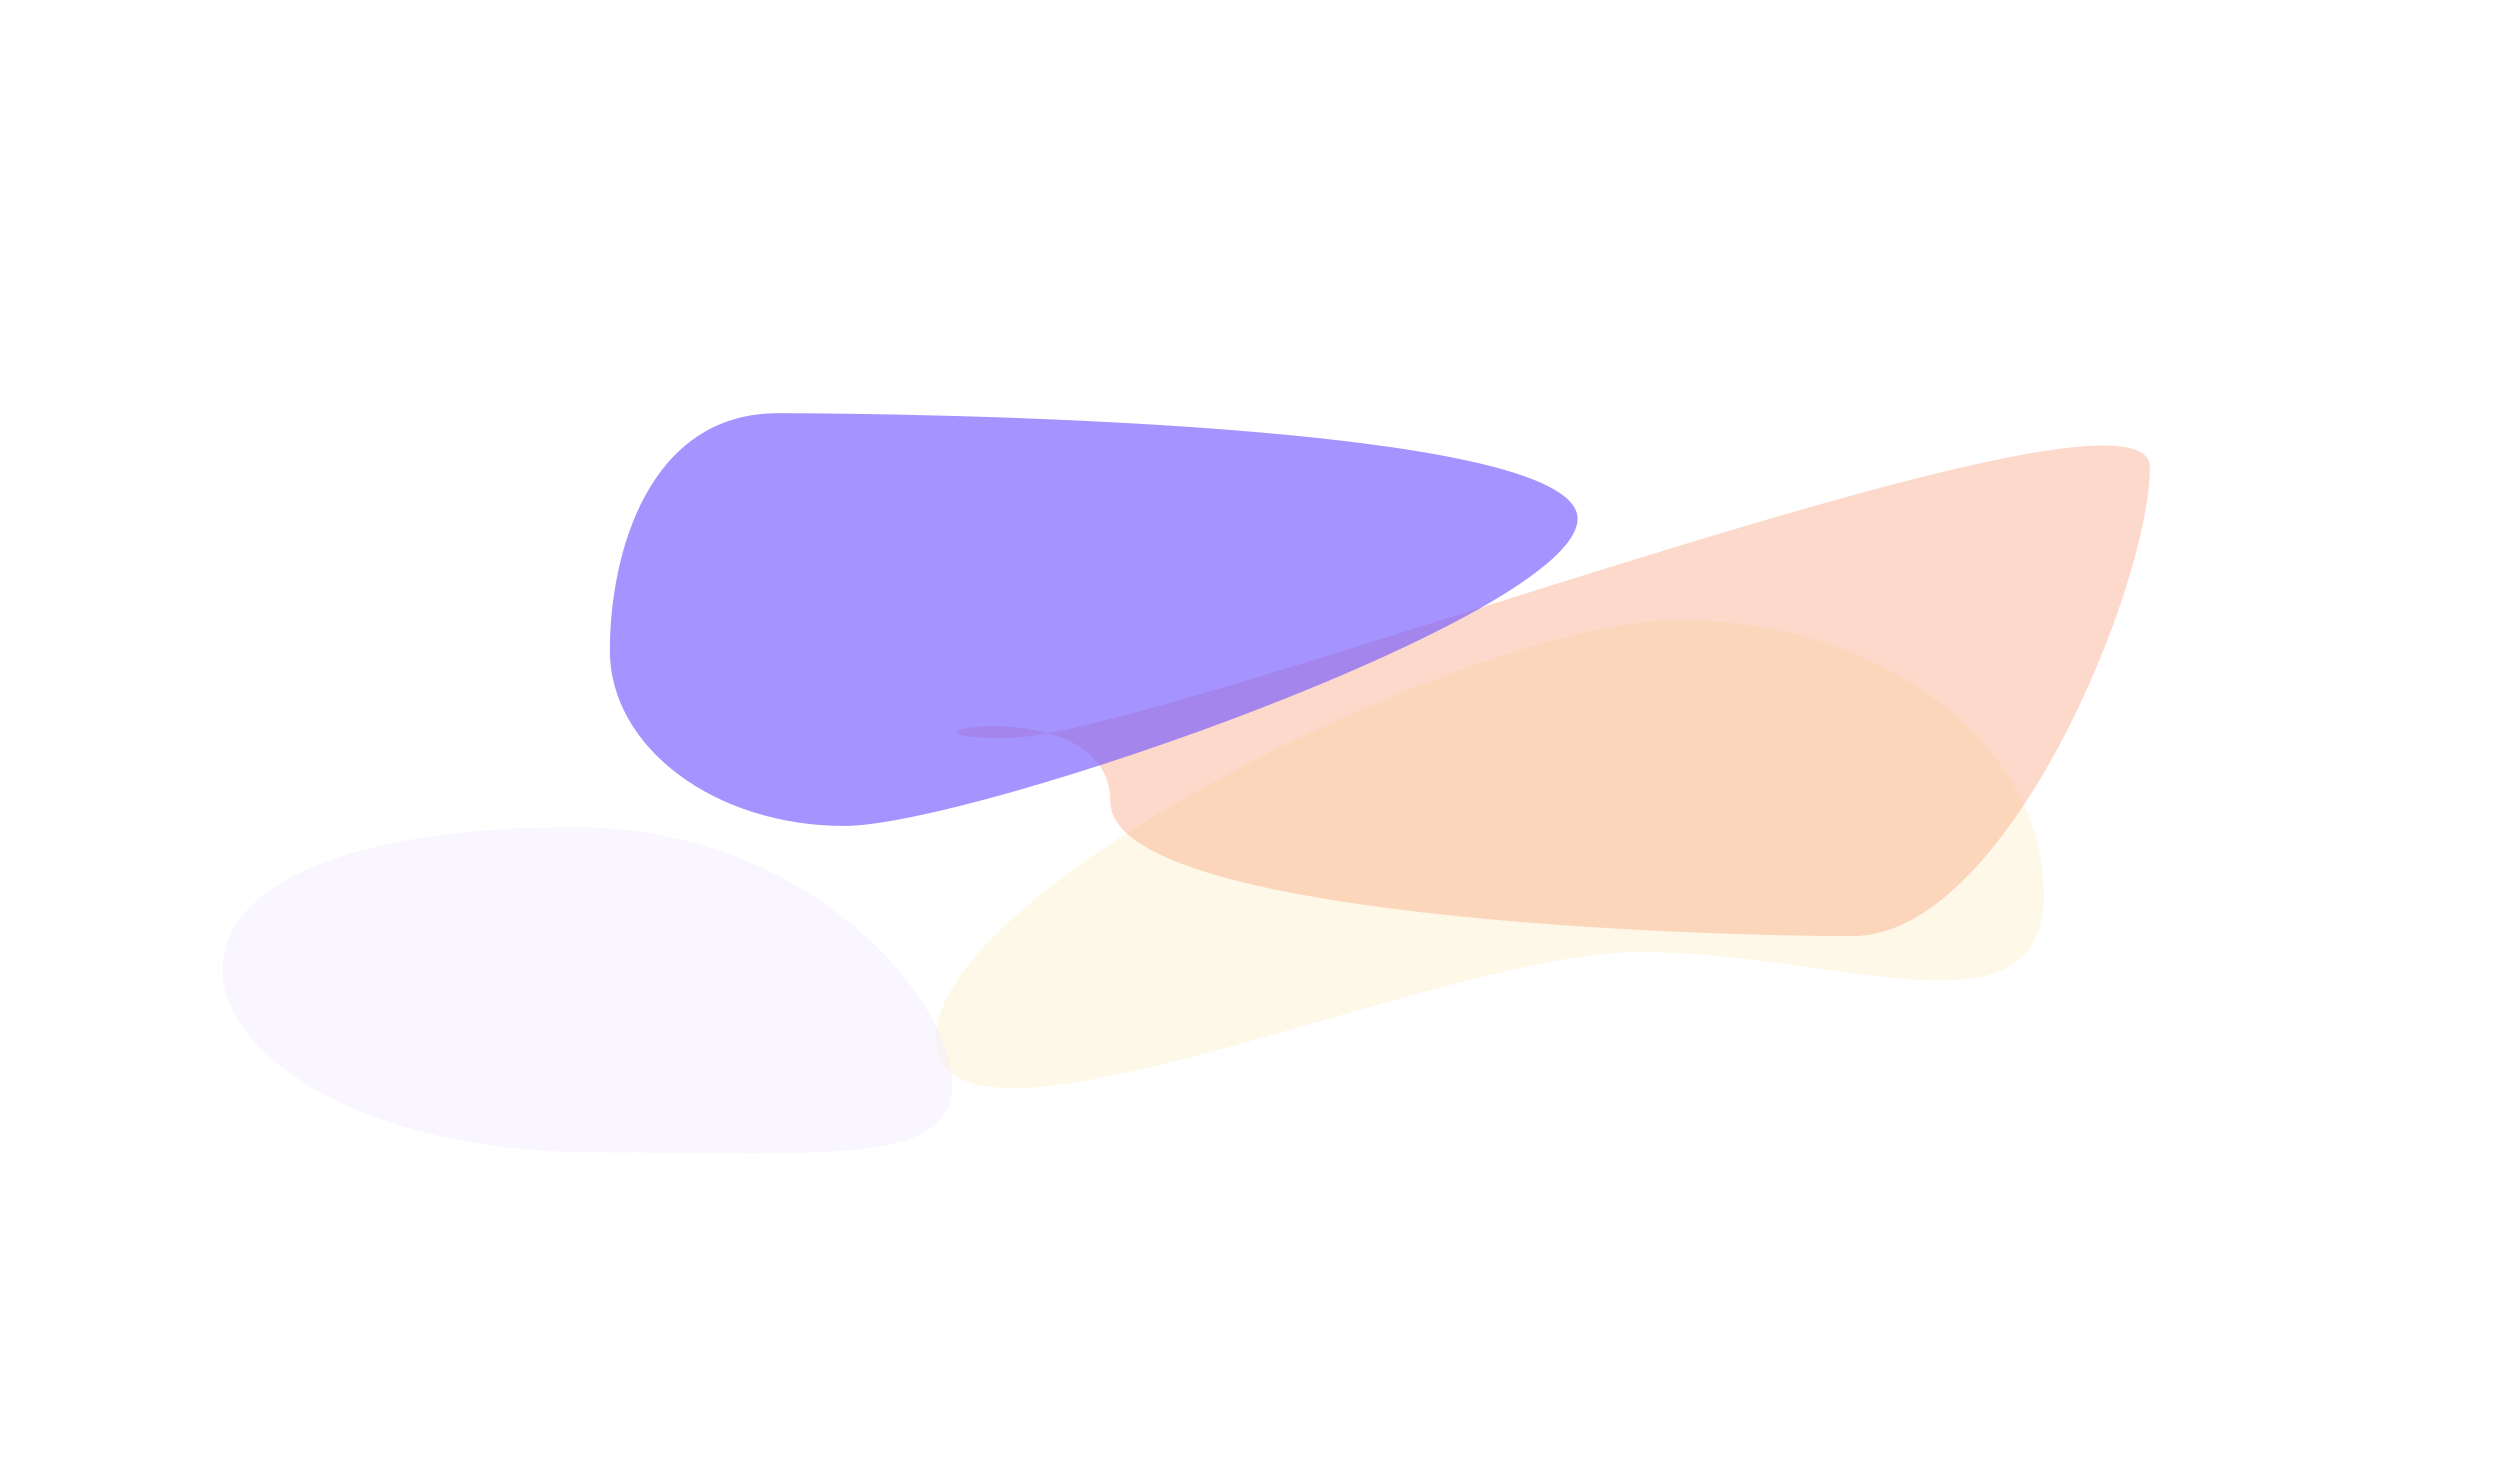 <svg width="930" height="545" viewBox="0 0 930 545" fill="none" xmlns="http://www.w3.org/2000/svg">
<g filter="url(#filter0_f_2684_17944)">
<path d="M799.765 173.818C799.765 217.091 746.784 348.246 689.1 348.246C631.415 348.246 413.044 341.451 413.044 298.178C413.044 254.905 316.444 274.589 374.129 274.589C431.813 274.589 799.765 130.545 799.765 173.818Z" fill="#F54200" fill-opacity="0.2"/>
</g>
<g filter="url(#filter1_f_2684_17944)">
<path d="M760.288 332.551C760.288 388.831 684.509 354.171 609.486 354.171C534.463 354.171 348.236 442.274 348.236 385.994C348.236 329.714 549.424 230.647 624.447 230.647C699.47 230.647 760.288 276.271 760.288 332.551Z" fill="#F2B61D" fill-opacity="0.1"/>
</g>
<g filter="url(#filter2_f_2684_17944)">
<path d="M586.857 192.98C586.857 229.029 362.245 307.256 314.079 307.256C265.913 307.256 226.867 278.032 226.867 241.983C226.867 205.934 241.194 153.706 289.36 153.706C337.526 153.706 586.857 156.931 586.857 192.98Z" fill="#6A4DFF" fill-opacity="0.6"/>
</g>
<g filter="url(#filter3_f_2684_17944)">
<path d="M354.203 403.047C354.203 434.064 308.13 428.687 221.103 428.687C134.077 428.687 82.765 392.031 82.765 361.014C82.765 329.998 126.877 307.706 213.904 307.706C300.93 307.706 354.203 372.031 354.203 403.047Z" fill="#F1EAFF" fill-opacity="0.4"/>
</g>
<defs>
<filter id="filter0_f_2684_17944" x="225.759" y="35.71" width="704.006" height="442.536" filterUnits="userSpaceOnUse" color-interpolation-filters="sRGB">
<feFlood flood-opacity="0" result="BackgroundImageFix"/>
<feBlend mode="normal" in="SourceGraphic" in2="BackgroundImageFix" result="shape"/>
<feGaussianBlur stdDeviation="65" result="effect1_foregroundBlur_2684_17944"/>
</filter>
<filter id="filter1_f_2684_17944" x="208.236" y="90.647" width="692.052" height="454.134" filterUnits="userSpaceOnUse" color-interpolation-filters="sRGB">
<feFlood flood-opacity="0" result="BackgroundImageFix"/>
<feBlend mode="normal" in="SourceGraphic" in2="BackgroundImageFix" result="shape"/>
<feGaussianBlur stdDeviation="70" result="effect1_foregroundBlur_2684_17944"/>
</filter>
<filter id="filter2_f_2684_17944" x="73.161" y="-0" width="667.402" height="460.963" filterUnits="userSpaceOnUse" color-interpolation-filters="sRGB">
<feFlood flood-opacity="0" result="BackgroundImageFix"/>
<feBlend mode="normal" in="SourceGraphic" in2="BackgroundImageFix" result="shape"/>
<feGaussianBlur stdDeviation="76.853" result="effect1_foregroundBlur_2684_17944"/>
</filter>
<filter id="filter3_f_2684_17944" x="-0" y="224.941" width="436.968" height="286.868" filterUnits="userSpaceOnUse" color-interpolation-filters="sRGB">
<feFlood flood-opacity="0" result="BackgroundImageFix"/>
<feBlend mode="normal" in="SourceGraphic" in2="BackgroundImageFix" result="shape"/>
<feGaussianBlur stdDeviation="41.383" result="effect1_foregroundBlur_2684_17944"/>
</filter>
</defs>
</svg>
